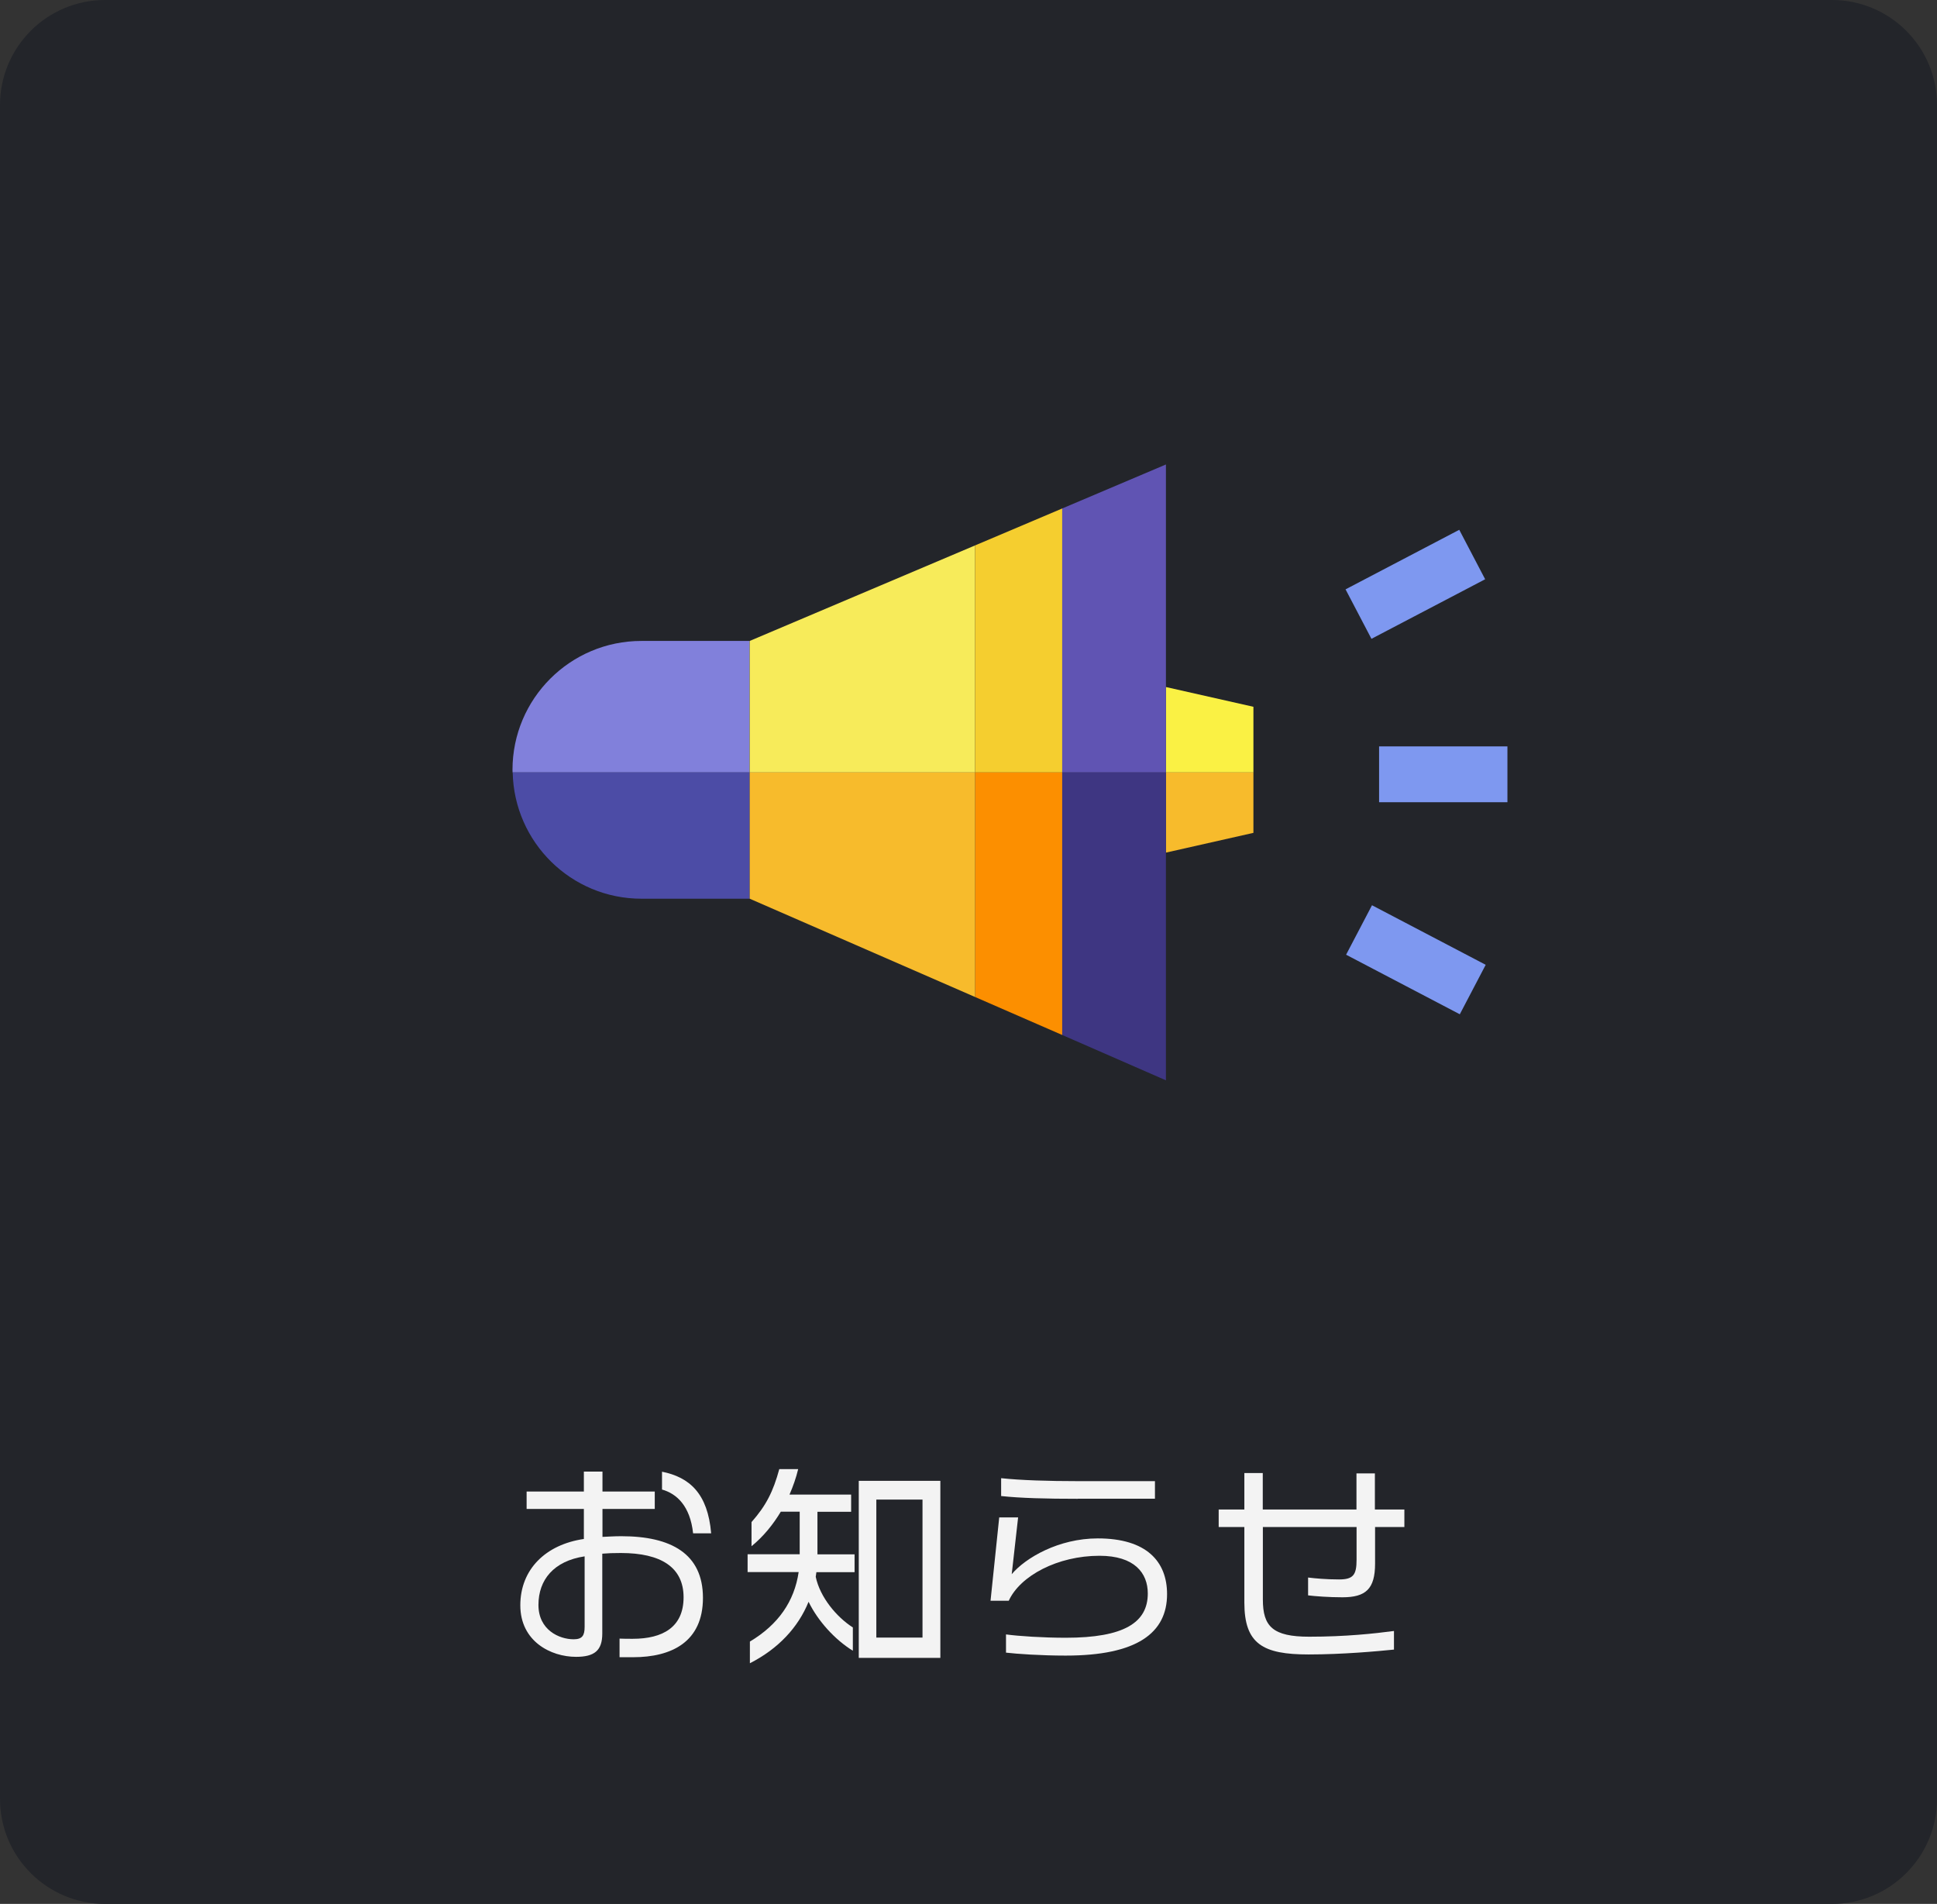 <svg viewBox="0 0 203 199.5" xmlns="http://www.w3.org/2000/svg"><rect x="0" y="0" width="203" height="199.5" fill="#333333" stroke="none"/><path d="m191.99 0h-180.98c-6.08 0-11.01 4.93-11.01 11.01v177.48c0 6.08 4.93 11.01 11.01 11.01h180.98c6.08 0 11.01-4.93 11.01-11.01v-177.48c0-6.08-4.93-11.01-11.01-11.01z" fill="#23252a"/><path d="m144.53 78.21h13.45v5.85h-13.45z" fill="#7e98f0"/><path d="m141.57 58.22h13.45v5.85h-13.45z" fill="#7e98f0" transform="matrix(.886 -.464 .464 .886 -11.43 75.86)"/><path d="m141.57 97.66h13.45v5.85h-13.45z" fill="#7e98f0" transform="matrix(.886 .464 -.464 .886 63.67 -57.36)"/><path d="m78.57 67.16h-11.35c-7.46 0-13.51 6.05-13.51 13.51 0 .09.01.18.01.27h24.84v-13.78z" fill="#8180db"/><path d="m131.36 80.94v-6.88l-9.17-2.07v8.95z" fill="#faf144"/><path d="m122.19 80.94v-8.95-23.32l-10.87 4.61v27.66z" fill="#6054b3"/><path d="m102.19 80.94v-23.79l-23.62 10.01v13.78z" fill="#f7eb5a"/><path d="m111.32 80.94v-27.66l-9.13 3.87v23.79z" fill="#f5ce2f"/><path d="m67.22 94.17h11.35v-13.24h-24.84c.15 7.33 6.12 13.24 13.49 13.24z" fill="#4c4ca6"/><path d="m122.19 89.34 9.17-2.07v-6.33h-9.17z" fill="#f7bb2c"/><path d="m111.32 80.94v27.51l10.87 4.75v-23.86-8.4z" fill="#3e3682"/><path d="m102.19 80.94v23.53l9.13 3.98v-27.51z" fill="#fc8f00"/><path d="m78.57 80.94v13.23l23.62 10.3v-23.53z" fill="#f7bb2c"/><g fill="#f3f3f3"><path d="m66.33 173.65h-1.4v-1.95c.47.02.84.02 1.38.02 3.15 0 5.33-1.22 5.33-4.35s-2.35-4.64-6.57-4.64c-.76 0-1.38.02-1.95.07v8.37c0 1.78-.82 2.44-2.75 2.44-2.64 0-5.84-1.62-5.84-5.4s2.67-6.37 6.66-6.95v-3.15h-6v-1.82h6v-2.09h1.95v2.09h5.48v1.82h-5.48v2.93c.58-.02 1.18-.07 1.98-.07 5.22 0 8.55 1.84 8.55 6.46s-3.29 6.22-7.33 6.22zm-5.06-10.57c-3.24.49-4.84 2.46-4.84 5.09s2.18 3.6 3.69 3.6c.91 0 1.15-.4 1.15-1.31v-7.37zm11.37-2.4c-.31-2.91-1.75-4.18-3.26-4.6v-1.87c2.89.58 4.8 2.29 5.15 6.46h-1.89z"/><path d="m85.56 164.73c-.02.18-.04.33-.07.49.44 2.13 2.18 4.22 3.89 5.31v2.44c-1.87-1.15-3.66-3.11-4.64-5.13-1.09 2.69-3.18 4.93-6.15 6.44v-2.27c2.98-1.78 4.66-4.22 5.11-7.28h-5.35v-1.87h5.46v-4.46h-1.98c-.8 1.33-1.8 2.58-3.07 3.62v-2.53c1.53-1.73 2.27-3.2 2.91-5.55h1.98c-.22.91-.53 1.8-.91 2.67h6.46v1.8h-3.53v4.46h3.89v1.87h-4zm4.44 8.99v-18.55h8.55v18.55zm6.68-16.59h-4.84v14.46h4.84z"/><path d="m111.69 173.48c-2.62 0-5.13-.18-6.26-.31v-1.91c1.31.18 3.89.35 6.26.35 6.13 0 8.6-1.6 8.6-4.64 0-2.15-1.4-3.95-5.06-3.95-4.38 0-8.31 2.09-9.51 4.71h-1.91l.91-8.73h1.98l-.67 5.95c1.44-1.71 4.91-3.75 9.02-3.75 5.11 0 7.26 2.42 7.26 5.84 0 4.07-3.15 6.44-10.62 6.44zm1.27-16.43c-3.33 0-6.02-.07-8.04-.29v-1.87c2.07.22 4.95.31 8.04.31h8.08v1.84h-8.08z"/><path d="m144.11 160.02v3.82c0 2.66-.98 3.53-3.42 3.53-1.44 0-2.86-.11-3.6-.2v-1.87c.73.09 1.91.2 3.24.2 1.49 0 1.84-.47 1.84-2.07v-3.42h-9.82v7.6c0 2.82 1.04 3.89 4.86 3.89s6.84-.33 8.88-.6v1.95c-1.76.18-5.42.51-8.95.51-4.78 0-6.73-1.09-6.73-5.44v-7.91h-2.69v-1.84h2.69v-3.82h1.93v3.82h9.82v-3.78h1.93v3.78h3.09v1.84h-3.09z"/></g></svg>
